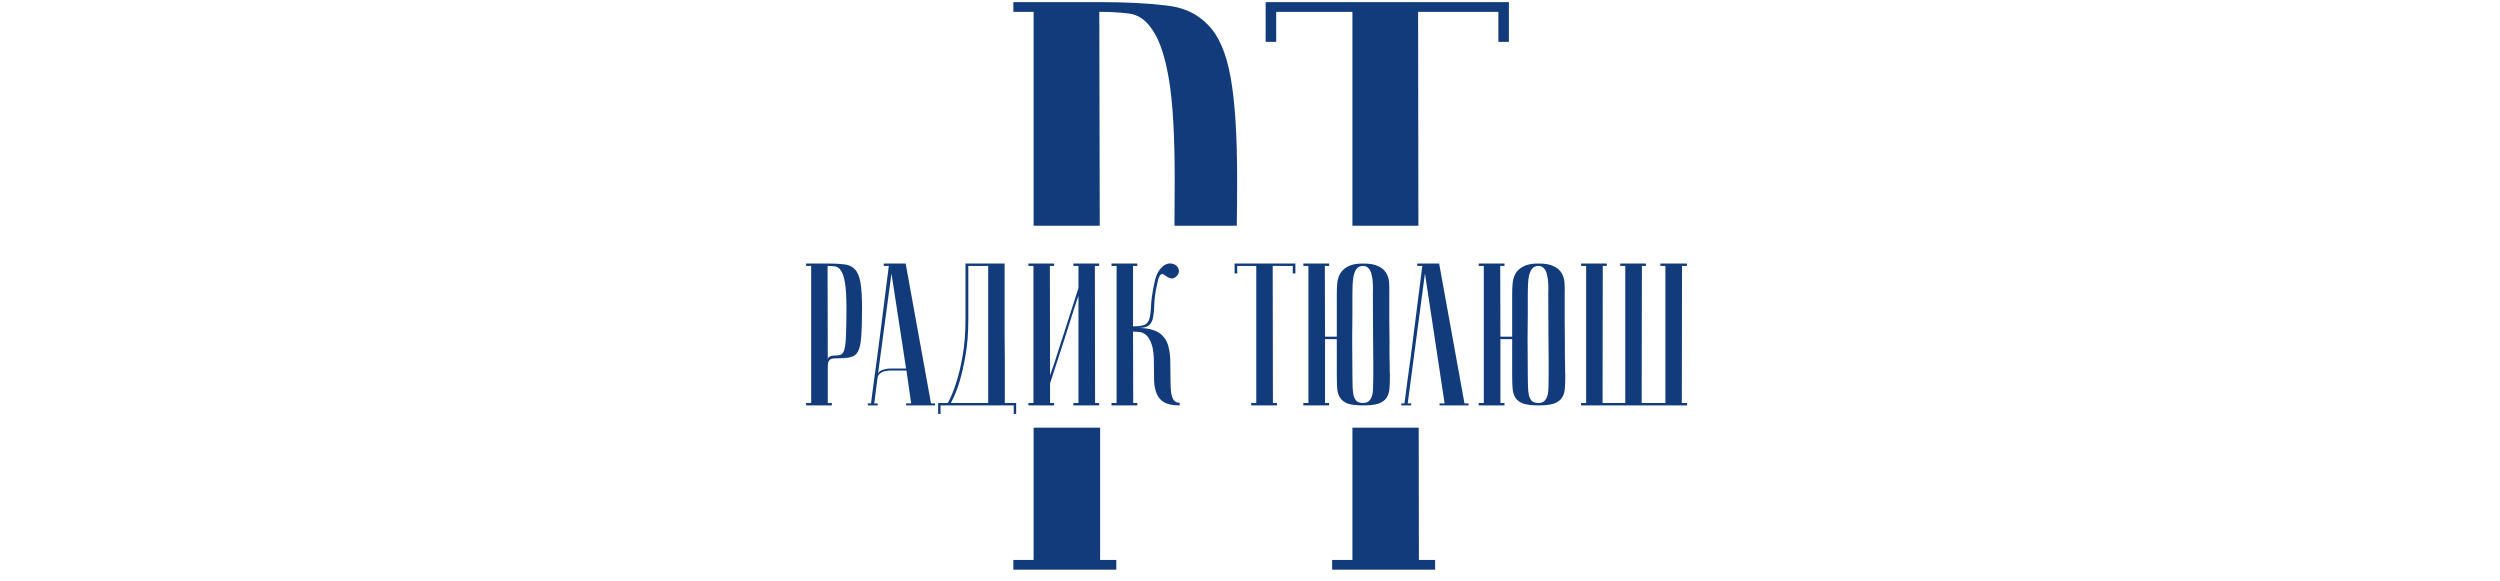 <?xml version="1.0" encoding="UTF-8"?> <svg xmlns="http://www.w3.org/2000/svg" width="185" height="43" viewBox="0 0 185 43" fill="none"><path d="M61.241 19.68L61.256 26.61C61.256 26.53 61.296 26.46 61.376 26.4C61.456 26.34 61.601 26.31 61.811 26.31C62.001 26.31 62.151 26.28 62.261 26.22C62.371 26.16 62.451 26.015 62.501 25.785C62.561 25.545 62.596 25.19 62.606 24.72C62.626 24.25 62.636 23.605 62.636 22.785C62.636 21.975 62.601 21.36 62.531 20.94C62.461 20.52 62.361 20.215 62.231 20.025C62.111 19.835 61.961 19.73 61.781 19.71C61.611 19.69 61.431 19.68 61.241 19.68ZM61.241 19.5C61.721 19.5 62.126 19.52 62.456 19.56C62.786 19.59 63.051 19.71 63.251 19.92C63.451 20.12 63.591 20.445 63.671 20.895C63.751 21.335 63.791 21.965 63.791 22.785C63.791 23.695 63.771 24.4 63.731 24.9C63.701 25.4 63.621 25.77 63.491 26.01C63.361 26.25 63.156 26.395 62.876 26.445C62.606 26.495 62.231 26.52 61.751 26.52C61.571 26.52 61.441 26.57 61.361 26.67C61.291 26.77 61.256 26.92 61.256 27.12V29.82H61.556V30H59.651V29.82H60.026V19.68H59.651V19.5H61.241ZM67.049 27.27L65.969 20.235L64.963 27.735C64.963 27.585 65.064 27.47 65.263 27.39C65.474 27.31 65.698 27.27 65.939 27.27H67.049ZM67.079 27.42H65.879C65.788 27.42 65.689 27.43 65.579 27.45C65.478 27.46 65.379 27.49 65.278 27.54C65.189 27.58 65.109 27.64 65.038 27.72C64.978 27.79 64.944 27.885 64.933 28.005L64.694 29.85H64.948V30C64.918 30 64.859 30 64.769 30C64.689 30 64.609 30 64.528 30C64.448 30 64.379 30 64.319 30C64.249 30 64.213 29.995 64.213 29.985V29.85H64.454C64.454 29.84 64.474 29.69 64.513 29.4C64.553 29.1 64.603 28.715 64.663 28.245C64.734 27.765 64.808 27.22 64.888 26.61C64.969 26 65.049 25.38 65.129 24.75C65.319 23.26 65.534 21.57 65.773 19.68H65.398V19.5H67.019L68.894 29.85H69.194V30H67.049V29.85H67.424L67.079 27.42ZM74.341 19.5C74.341 19.5 74.341 19.65 74.341 19.95C74.341 20.24 74.341 20.625 74.341 21.105C74.341 21.585 74.341 22.135 74.341 22.755C74.341 23.365 74.341 23.99 74.341 24.63C74.351 25.27 74.356 25.9 74.356 26.52C74.356 27.13 74.356 27.68 74.356 28.17C74.356 28.65 74.356 29.045 74.356 29.355C74.356 29.655 74.356 29.81 74.356 29.82H75.196V30.63H75.016V30H69.601V30.63H69.421V29.82H70.141C70.381 29.38 70.596 28.85 70.786 28.23C70.956 27.71 71.106 27.07 71.236 26.31C71.376 25.54 71.446 24.655 71.446 23.655V19.5H74.341ZM71.656 19.68V23.64C71.656 24.64 71.586 25.525 71.446 26.295C71.316 27.055 71.171 27.7 71.011 28.23C70.821 28.85 70.606 29.38 70.366 29.82H73.126V19.68H71.656ZM79.806 21.9C79.806 21.9 79.771 21.995 79.701 22.185C79.641 22.365 79.561 22.61 79.461 22.92C79.371 23.22 79.261 23.565 79.131 23.955C79.011 24.345 78.886 24.74 78.756 25.14C78.446 26.09 78.096 27.165 77.706 28.365V29.82H78.006V30H76.101V29.82H76.476V19.68H76.101V19.5H78.006V19.68H77.691L77.706 27.78C77.706 27.78 77.736 27.69 77.796 27.51C77.866 27.32 77.951 27.075 78.051 26.775C78.151 26.465 78.261 26.12 78.381 25.74C78.511 25.35 78.641 24.95 78.771 24.54C79.081 23.59 79.426 22.515 79.806 21.315V19.68H79.431V19.5H81.336V19.68H81.021L81.036 29.82H81.336V30H79.431V29.82H79.806V21.9ZM85.388 21.12C85.458 20.7 85.563 20.37 85.703 20.13C85.853 19.89 86.008 19.72 86.168 19.62C86.338 19.52 86.503 19.48 86.663 19.5C86.823 19.52 86.953 19.575 87.053 19.665C87.153 19.745 87.213 19.855 87.233 19.995C87.263 20.125 87.223 20.255 87.113 20.385C86.983 20.525 86.863 20.6 86.753 20.61C86.653 20.61 86.553 20.585 86.453 20.535C86.363 20.485 86.278 20.43 86.198 20.37C86.118 20.3 86.043 20.27 85.973 20.28C85.903 20.29 85.838 20.36 85.778 20.49C85.718 20.62 85.658 20.845 85.598 21.165C85.488 21.675 85.428 22.125 85.418 22.515C85.408 22.905 85.378 23.23 85.328 23.49C85.278 23.75 85.173 23.945 85.013 24.075C84.863 24.205 84.598 24.27 84.218 24.27C84.678 24.27 85.058 24.325 85.358 24.435C85.668 24.535 85.913 24.695 86.093 24.915C86.283 25.125 86.413 25.395 86.483 25.725C86.563 26.045 86.603 26.42 86.603 26.85C86.613 27.33 86.618 27.755 86.618 28.125C86.618 28.495 86.633 28.805 86.663 29.055C86.703 29.295 86.768 29.48 86.858 29.61C86.948 29.74 87.093 29.805 87.293 29.805V30C86.813 30 86.443 29.93 86.183 29.79C85.923 29.65 85.733 29.445 85.613 29.175C85.493 28.905 85.423 28.575 85.403 28.185C85.393 27.795 85.388 27.35 85.388 26.85C85.388 26.25 85.333 25.795 85.223 25.485C85.113 25.165 84.978 24.935 84.818 24.795C84.658 24.655 84.488 24.58 84.308 24.57C84.128 24.55 83.973 24.54 83.843 24.54L83.858 29.82H84.158V30H82.253V29.82H82.628V19.68H82.253V19.5H84.158V19.68H83.843V24.15C84.273 24.15 84.573 24.105 84.743 24.015C84.913 23.915 85.023 23.75 85.073 23.52C85.133 23.28 85.168 22.97 85.178 22.59C85.198 22.2 85.268 21.71 85.388 21.12ZM95.859 19.5V20.235H95.665V19.68H94.18L94.195 29.82H94.495V30H92.59V29.82H92.965V19.68H91.555V20.235H91.359V19.5H95.859ZM98.923 21.75C98.923 21.51 98.933 21.26 98.953 21C98.973 20.73 99.043 20.485 99.163 20.265C99.283 20.045 99.473 19.865 99.733 19.725C100.003 19.575 100.378 19.5 100.858 19.5C101.348 19.5 101.723 19.565 101.983 19.695C102.253 19.815 102.448 19.98 102.568 20.19C102.698 20.39 102.773 20.625 102.793 20.895C102.813 21.165 102.818 21.45 102.808 21.75C102.808 22.51 102.808 23.18 102.808 23.76C102.818 24.33 102.823 24.83 102.823 25.26C102.823 25.68 102.823 26.035 102.823 26.325C102.833 26.615 102.838 26.85 102.838 27.03C102.838 27.46 102.843 27.7 102.853 27.75C102.853 28.13 102.843 28.46 102.823 28.74C102.803 29.02 102.728 29.255 102.598 29.445C102.478 29.625 102.283 29.765 102.013 29.865C101.743 29.955 101.358 30 100.858 30C100.378 30 100.003 29.955 99.733 29.865C99.473 29.765 99.283 29.62 99.163 29.43C99.043 29.24 98.973 29.01 98.953 28.74C98.933 28.46 98.923 28.13 98.923 27.75V25.095H98.053V29.82H98.353V30H96.448V29.82H96.823V19.68H96.448V19.5H98.353V19.68H98.038L98.053 24.915H98.503H98.923V21.75ZM100.078 27.75C100.078 28.08 100.083 28.375 100.093 28.635C100.103 28.885 100.128 29.1 100.168 29.28C100.218 29.45 100.293 29.585 100.393 29.685C100.503 29.775 100.658 29.82 100.858 29.82C101.048 29.82 101.193 29.775 101.293 29.685C101.403 29.585 101.483 29.45 101.533 29.28C101.583 29.1 101.608 28.885 101.608 28.635C101.618 28.375 101.623 28.08 101.623 27.75V26.73C101.623 26.31 101.618 25.71 101.608 24.93C101.608 24.14 101.603 23.08 101.593 21.75C101.603 21.49 101.603 21.24 101.593 21C101.583 20.75 101.553 20.53 101.503 20.34C101.463 20.14 101.388 19.98 101.278 19.86C101.178 19.74 101.038 19.68 100.858 19.68C100.658 19.68 100.503 19.75 100.393 19.89C100.293 20.02 100.218 20.19 100.168 20.4C100.128 20.6 100.103 20.825 100.093 21.075C100.083 21.315 100.078 21.54 100.078 21.75V23.19C100.078 23.68 100.073 24.305 100.063 25.065C100.063 25.815 100.068 26.71 100.078 27.75ZM106.496 19.5L108.371 29.85H108.671V30H106.526V29.85H106.901L105.446 20.235L104.171 29.85H104.426V30C104.396 30 104.336 30 104.246 30C104.166 30 104.086 30 104.006 30C103.926 30 103.856 30 103.796 30C103.726 30 103.691 29.995 103.691 29.985V29.85H103.931C103.931 29.84 103.951 29.69 103.991 29.4C104.031 29.1 104.081 28.715 104.141 28.245C104.211 27.765 104.286 27.22 104.366 26.61C104.446 26 104.526 25.38 104.606 24.75C104.796 23.26 105.011 21.57 105.251 19.68H104.876V19.5H106.496ZM111.901 21.75C111.901 21.51 111.911 21.26 111.931 21C111.951 20.73 112.021 20.485 112.141 20.265C112.261 20.045 112.451 19.865 112.711 19.725C112.981 19.575 113.356 19.5 113.836 19.5C114.326 19.5 114.701 19.565 114.961 19.695C115.231 19.815 115.426 19.98 115.546 20.19C115.676 20.39 115.751 20.625 115.771 20.895C115.791 21.165 115.796 21.45 115.786 21.75C115.786 22.51 115.786 23.18 115.786 23.76C115.796 24.33 115.801 24.83 115.801 25.26C115.801 25.68 115.801 26.035 115.801 26.325C115.811 26.615 115.816 26.85 115.816 27.03C115.816 27.46 115.821 27.7 115.831 27.75C115.831 28.13 115.821 28.46 115.801 28.74C115.781 29.02 115.706 29.255 115.576 29.445C115.456 29.625 115.261 29.765 114.991 29.865C114.721 29.955 114.336 30 113.836 30C113.356 30 112.981 29.955 112.711 29.865C112.451 29.765 112.261 29.62 112.141 29.43C112.021 29.24 111.951 29.01 111.931 28.74C111.911 28.46 111.901 28.13 111.901 27.75V25.095H111.031V29.82H111.331V30H109.426V29.82H109.801V19.68H109.426V19.5H111.331V19.68H111.016L111.031 24.915H111.481H111.901V21.75ZM113.056 27.75C113.056 28.08 113.061 28.375 113.071 28.635C113.081 28.885 113.106 29.1 113.146 29.28C113.196 29.45 113.271 29.585 113.371 29.685C113.481 29.775 113.636 29.82 113.836 29.82C114.026 29.82 114.171 29.775 114.271 29.685C114.381 29.585 114.461 29.45 114.511 29.28C114.561 29.1 114.586 28.885 114.586 28.635C114.596 28.375 114.601 28.08 114.601 27.75V26.73C114.601 26.31 114.596 25.71 114.586 24.93C114.586 24.14 114.581 23.08 114.571 21.75C114.581 21.49 114.581 21.24 114.571 21C114.561 20.75 114.531 20.53 114.481 20.34C114.441 20.14 114.366 19.98 114.256 19.86C114.156 19.74 114.016 19.68 113.836 19.68C113.636 19.68 113.481 19.75 113.371 19.89C113.271 20.02 113.196 20.19 113.146 20.4C113.106 20.6 113.081 20.825 113.071 21.075C113.061 21.315 113.056 21.54 113.056 21.75V23.19C113.056 23.68 113.051 24.305 113.041 25.065C113.041 25.815 113.046 26.71 113.056 27.75ZM120.27 29.82V19.68H119.895V19.5H121.8V19.68H121.5L121.485 29.82H123.24V19.68H122.865V19.5H124.83V19.68H124.47L124.455 29.82H124.845V30H117V29.82H117.375V19.68H117V19.5H118.905V19.68H118.605L118.59 29.82H120.27Z" fill="#113B7B"></path><path fill-rule="evenodd" clip-rule="evenodd" d="M81.382 16.703L81.348 0.876C82.108 0.876 82.828 0.916 83.508 0.996C84.228 1.076 84.828 1.496 85.308 2.256C85.828 3.016 86.228 4.236 86.508 5.916C86.788 7.596 86.928 10.056 86.928 13.296C86.928 14.531 86.923 15.666 86.911 16.703H91.521C91.539 15.661 91.548 14.525 91.548 13.296C91.548 10.016 91.388 7.496 91.068 5.736C90.748 3.936 90.188 2.636 89.388 1.836C88.588 0.996 87.528 0.516 86.208 0.396C84.888 0.236 83.268 0.156 81.348 0.156H74.988V0.876H76.488V16.703H81.382ZM76.488 31.649V41.436H74.988V42.156H82.608V41.436H81.408V31.649H76.488ZM100.079 31.649V41.436H98.579V42.156H106.199V41.436H104.999L104.984 31.649H100.079ZM104.962 16.703L104.939 0.876H110.879V3.096H111.659V0.156H93.659V3.096H94.439V0.876H100.079V16.703H104.962Z" fill="#113B7B"></path></svg> 
